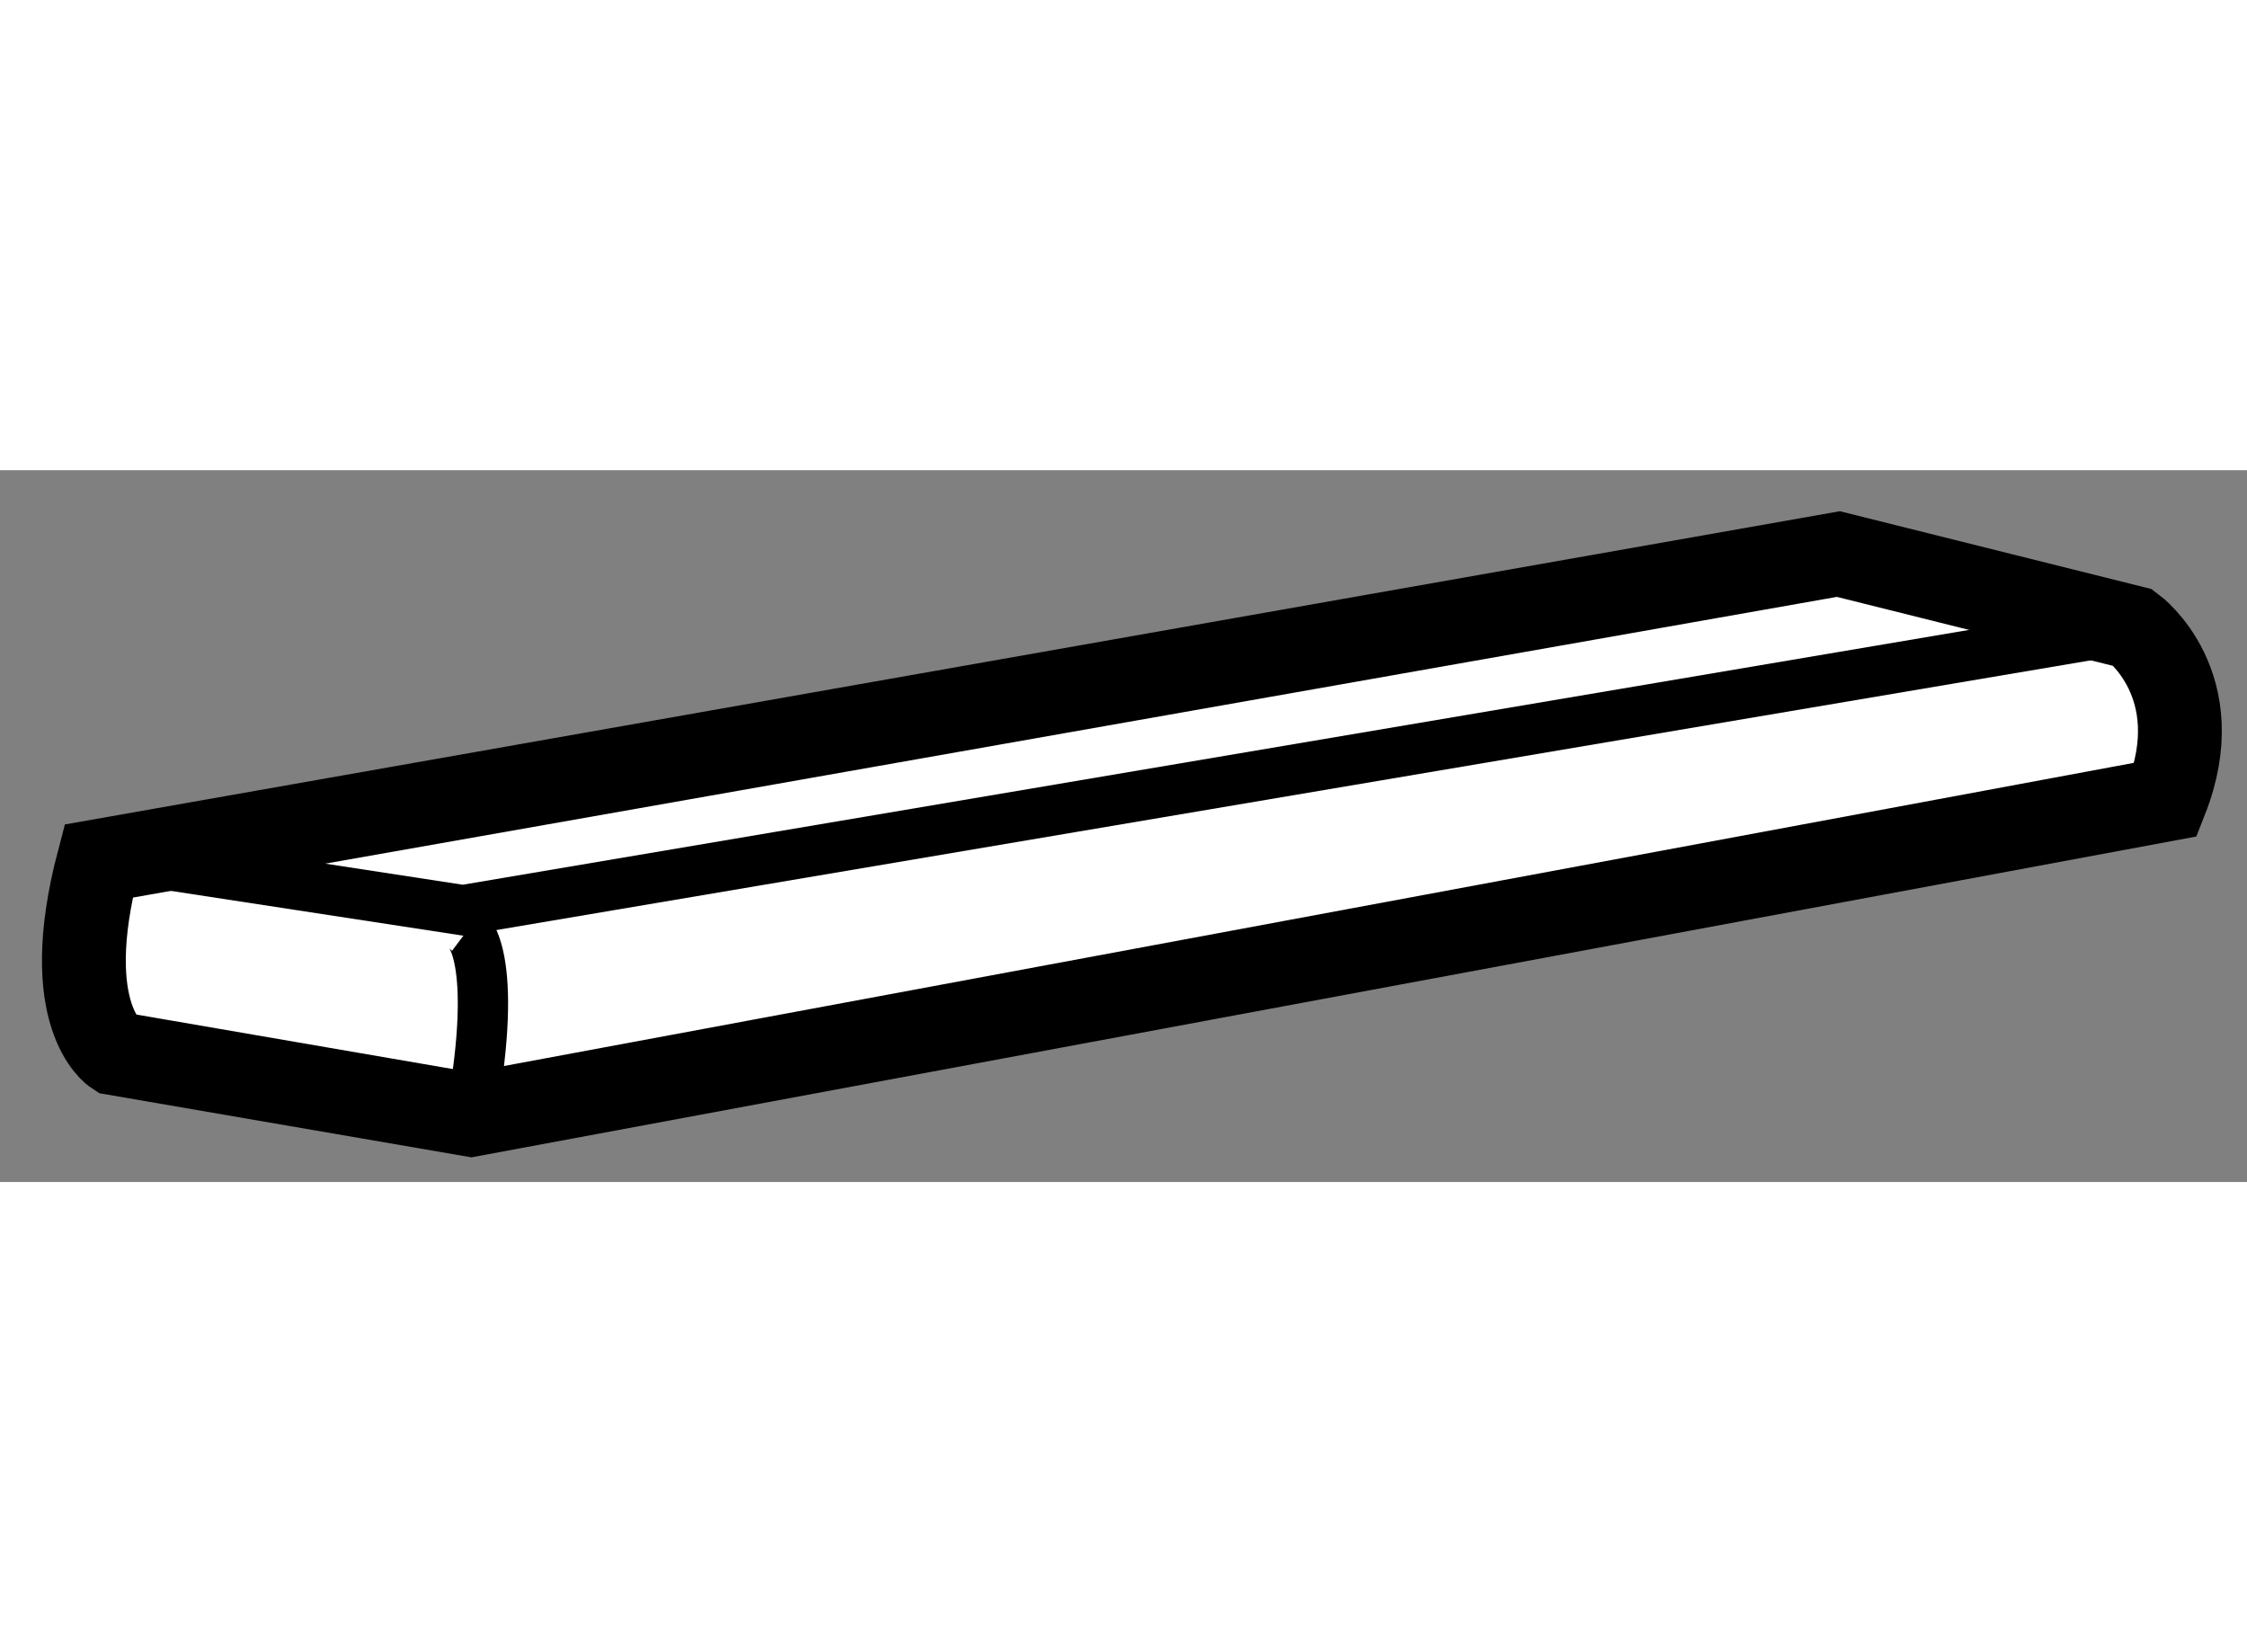 <?xml version="1.0" encoding="utf-8"?>
<!-- Generator: Adobe Illustrator 15.1.0, SVG Export Plug-In . SVG Version: 6.00 Build 0)  -->
<!DOCTYPE svg PUBLIC "-//W3C//DTD SVG 1.1//EN" "http://www.w3.org/Graphics/SVG/1.1/DTD/svg11.dtd">
<svg version="1.1" xmlns="http://www.w3.org/2000/svg" xmlns:xlink="http://www.w3.org/1999/xlink" x="0px" y="0px" width="244.8px"
	 height="180px" viewBox="48.29 19.702 13.401 4.245" enable-background="new 0 0 244.8 180" xml:space="preserve">
	
<rect x="48.29" y="19.702" width="13.401" height="4.245" fill="#808080" stroke="none"/>
	
<g><path fill="#FFFFFF" stroke="#000000" stroke-width="0.5" d="M48.878,22.033l10.376-1.831l1.758,0.439
			c0,0,0.464,0.342,0.195,1.025L51.1,23.546l-2.124-0.366C48.976,23.18,48.634,22.96,48.878,22.033z"></path><polyline fill="none" stroke="#000000" stroke-width="0.3" points="48.976,22.008 51.051,22.326 61.012,20.641 		"></polyline><path fill="none" stroke="#000000" stroke-width="0.3" d="M51.076,22.448c0,0,0.195,0.146,0.024,1.099"></path></g>


</svg>
